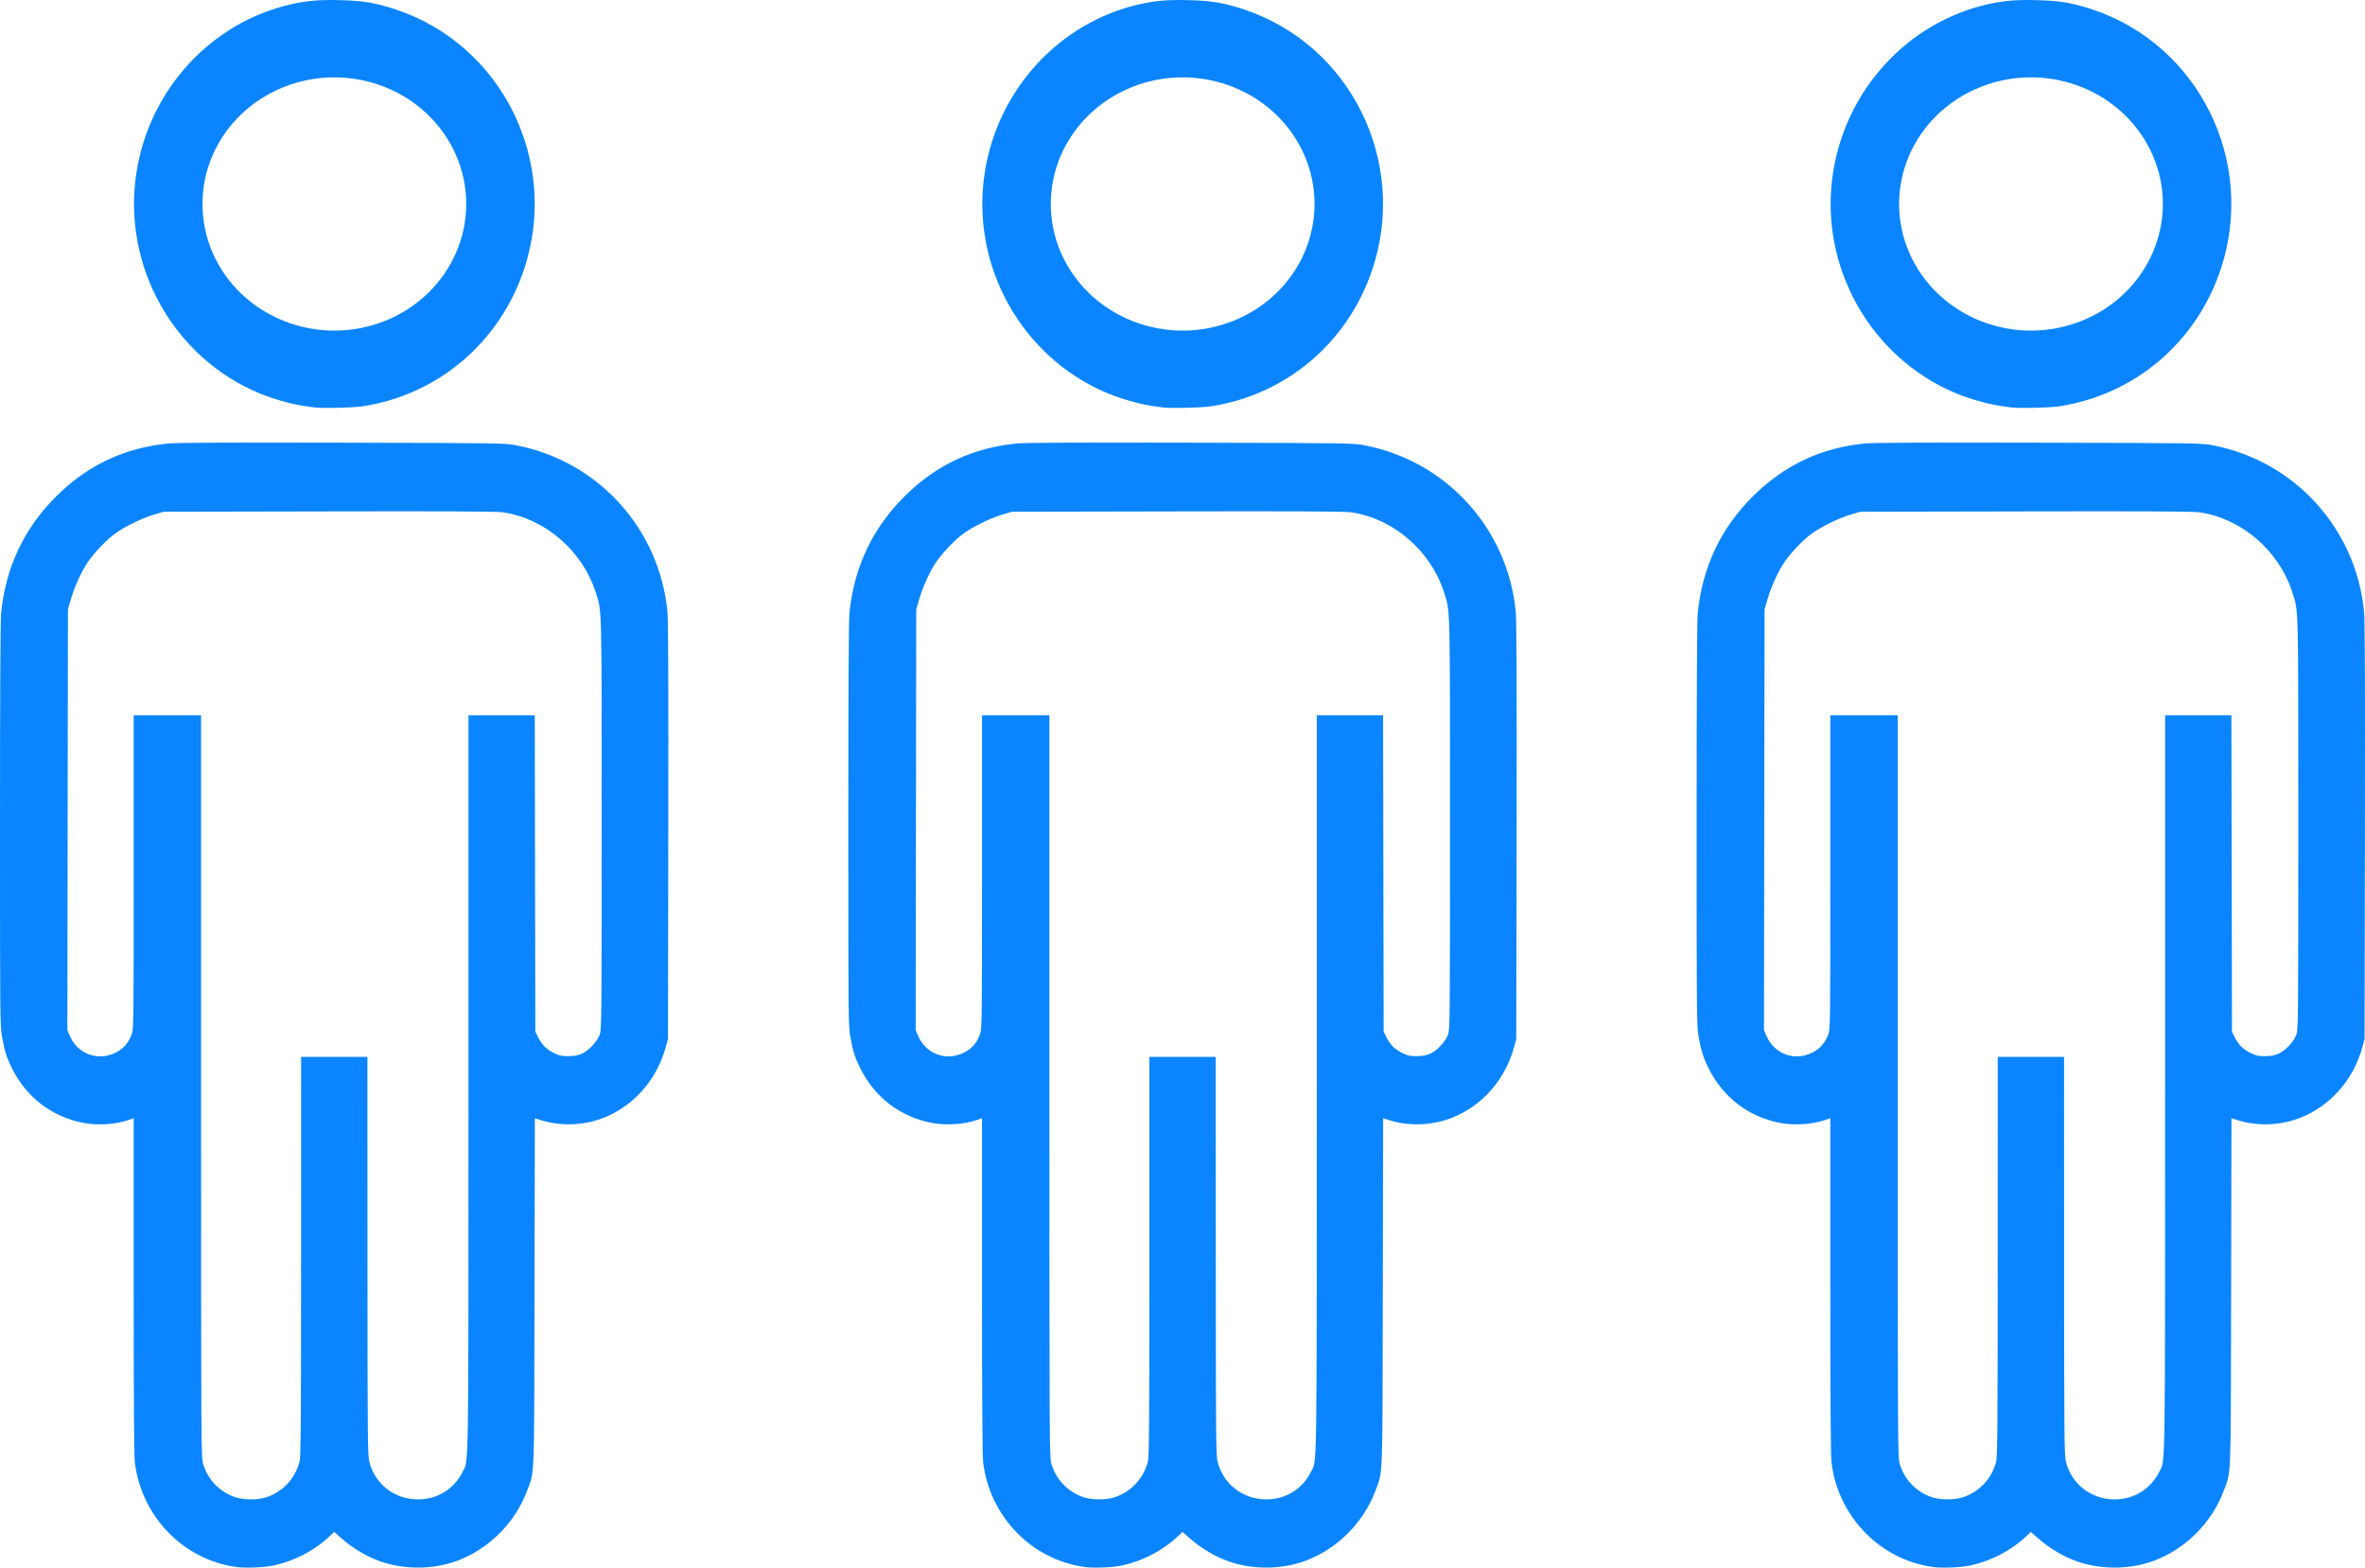 <svg width="92" height="61" viewBox="0 0 92 61" fill="none" xmlns="http://www.w3.org/2000/svg">
<path d="M42.194 60.976C40.13 60.692 38.499 59.01 38.246 56.903C38.215 56.644 38.201 54.506 38.201 50.019L38.201 43.51L38.036 43.57C37.523 43.755 36.807 43.803 36.233 43.692C35.005 43.454 34.017 42.691 33.45 41.542C33.26 41.157 33.173 40.876 33.081 40.354C33.002 39.91 33 39.672 33 32.093C33 26.93 33.015 24.142 33.043 23.855C33.221 22.072 33.943 20.546 35.197 19.304C36.42 18.093 37.844 17.423 39.553 17.257C39.88 17.225 41.948 17.215 46.33 17.226C52.628 17.241 52.638 17.242 53.105 17.333C56.28 17.958 58.646 20.568 58.964 23.799C58.996 24.122 59.006 26.654 58.997 32.346L58.984 40.434L58.894 40.76C58.564 41.942 57.772 42.897 56.703 43.401C55.886 43.786 54.913 43.857 54.06 43.593L53.806 43.515L53.792 50.292C53.778 57.817 53.801 57.202 53.503 58.011C53.054 59.231 52.034 60.259 50.814 60.723C49.881 61.078 48.755 61.091 47.804 60.76C47.273 60.574 46.734 60.255 46.284 59.86L46 59.611L45.782 59.815C45.219 60.343 44.438 60.746 43.648 60.916C43.276 60.995 42.555 61.025 42.194 60.976L42.194 60.976ZM43.373 58.258C44.012 58.04 44.482 57.531 44.654 56.871C44.702 56.688 44.712 55.399 44.712 48.888L44.712 41.124H46.002H47.292L47.295 48.867C47.297 56.047 47.303 56.63 47.368 56.886C47.591 57.758 48.353 58.345 49.262 58.345C50.014 58.345 50.668 57.94 50.998 57.269C51.237 56.782 51.223 57.748 51.224 42.159L51.224 27.832H52.514H53.803L53.814 33.987L53.825 40.142L53.917 40.331C54.068 40.641 54.24 40.819 54.526 40.963C54.759 41.08 54.837 41.098 55.108 41.097C55.343 41.096 55.476 41.072 55.635 41.001C55.904 40.882 56.221 40.545 56.326 40.267C56.403 40.063 56.405 39.857 56.405 32.054C56.405 23.35 56.417 23.812 56.173 23.049C55.656 21.427 54.199 20.173 52.554 19.934C52.318 19.9 50.446 19.89 45.798 19.9L39.368 19.913L38.979 20.028C38.494 20.172 37.775 20.531 37.42 20.806C37.083 21.067 36.627 21.555 36.399 21.897C36.158 22.259 35.892 22.85 35.757 23.32L35.643 23.715L35.631 31.901L35.62 40.086L35.73 40.336C35.982 40.911 36.614 41.223 37.211 41.067C37.663 40.948 37.965 40.68 38.12 40.255C38.2 40.039 38.201 39.911 38.201 33.933V27.832H39.512H40.822V42.269C40.822 56.5 40.824 56.71 40.903 56.972C41.089 57.586 41.558 58.066 42.165 58.264C42.499 58.373 43.044 58.37 43.373 58.258L43.373 58.258ZM46.258 0.006C45.449 -0.016 44.965 0.023 44.339 0.163C41.214 0.864 38.806 3.484 38.306 6.725C37.748 10.339 39.742 13.911 43.095 15.307C43.596 15.515 44.326 15.723 44.794 15.791C44.963 15.815 45.147 15.842 45.203 15.851C45.501 15.895 46.688 15.871 47.082 15.813C50.037 15.372 52.456 13.316 53.399 10.442C54.767 6.272 52.53 1.754 48.416 0.375C47.633 0.113 47.143 0.029 46.258 0.006ZM46.006 3.01C46.68 3.01 47.347 3.138 47.97 3.385C48.592 3.633 49.158 3.996 49.634 4.453C50.111 4.911 50.488 5.454 50.746 6.052C51.004 6.649 51.137 7.29 51.137 7.937C51.137 8.584 51.004 9.225 50.746 9.822C50.488 10.42 50.111 10.963 49.634 11.421C49.158 11.878 48.592 12.241 47.97 12.489C47.347 12.736 46.68 12.864 46.006 12.864C45.333 12.864 44.665 12.736 44.043 12.489C43.42 12.241 42.855 11.878 42.378 11.421C41.902 10.963 41.524 10.42 41.266 9.822C41.008 9.225 40.876 8.584 40.876 7.937C40.876 7.29 41.008 6.649 41.266 6.052C41.524 5.454 41.902 4.911 42.378 4.453C42.855 3.996 43.42 3.633 44.043 3.385C44.665 3.138 45.333 3.01 46.006 3.01Z" fill="#0A85FF"/>
<path d="M9.194 60.976C7.13 60.692 5.499 59.01 5.246 56.903C5.215 56.644 5.201 54.506 5.201 50.019L5.201 43.51L5.036 43.57C4.523 43.755 3.807 43.803 3.233 43.692C2.005 43.454 1.017 42.691 0.45 41.542C0.26 41.157 0.173 40.876 0.081 40.354C0.002 39.91 0 39.672 0 32.093C0 26.93 0.015 24.142 0.043 23.855C0.221 22.072 0.943 20.546 2.197 19.304C3.42 18.093 4.844 17.423 6.552 17.257C6.88 17.225 8.948 17.215 13.33 17.226C19.628 17.241 19.637 17.242 20.105 17.333C23.28 17.958 25.646 20.568 25.964 23.799C25.996 24.122 26.006 26.654 25.997 32.346L25.985 40.434L25.894 40.76C25.564 41.942 24.771 42.897 23.703 43.401C22.886 43.786 21.913 43.857 21.06 43.593L20.806 43.515L20.793 50.292C20.778 57.817 20.801 57.202 20.503 58.011C20.054 59.231 19.034 60.259 17.814 60.723C16.881 61.078 15.755 61.091 14.804 60.76C14.273 60.574 13.734 60.255 13.284 59.86L13 59.611L12.782 59.815C12.219 60.343 11.438 60.746 10.648 60.916C10.275 60.995 9.555 61.025 9.194 60.976L9.194 60.976ZM10.373 58.258C11.012 58.04 11.482 57.531 11.654 56.871C11.702 56.688 11.712 55.399 11.712 48.888L11.713 41.124H13.002H14.293L14.295 48.867C14.297 56.047 14.303 56.63 14.368 56.886C14.591 57.758 15.353 58.345 16.262 58.345C17.014 58.345 17.668 57.94 17.998 57.269C18.237 56.782 18.223 57.748 18.224 42.159L18.224 27.832H19.514H20.803L20.814 33.987L20.825 40.142L20.917 40.331C21.068 40.641 21.24 40.819 21.526 40.963C21.759 41.08 21.837 41.098 22.108 41.097C22.343 41.096 22.476 41.072 22.635 41.001C22.904 40.882 23.221 40.545 23.326 40.267C23.403 40.063 23.405 39.857 23.405 32.054C23.405 23.35 23.417 23.812 23.173 23.049C22.656 21.427 21.199 20.173 19.554 19.934C19.318 19.9 17.446 19.89 12.798 19.9L6.368 19.913L5.979 20.028C5.494 20.172 4.774 20.531 4.42 20.806C4.083 21.067 3.627 21.555 3.399 21.897C3.158 22.259 2.892 22.85 2.756 23.32L2.643 23.715L2.631 31.901L2.62 40.086L2.729 40.336C2.982 40.911 3.614 41.223 4.211 41.067C4.663 40.948 4.965 40.68 5.12 40.255C5.2 40.039 5.201 39.911 5.201 33.933V27.832H6.512H7.822V42.269C7.822 56.5 7.824 56.71 7.903 56.972C8.089 57.586 8.558 58.066 9.165 58.264C9.499 58.373 10.043 58.37 10.373 58.258L10.373 58.258ZM13.258 0.006C12.449 -0.016 11.965 0.023 11.339 0.163C8.214 0.864 5.806 3.484 5.306 6.725C4.748 10.339 6.742 13.911 10.095 15.307C10.596 15.515 11.326 15.723 11.794 15.791C11.963 15.815 12.147 15.842 12.203 15.851C12.501 15.895 13.688 15.871 14.082 15.813C17.037 15.372 19.456 13.316 20.399 10.442C21.767 6.272 19.53 1.754 15.416 0.375C14.633 0.113 14.143 0.029 13.258 0.006ZM13.006 3.01C13.68 3.01 14.347 3.138 14.97 3.385C15.592 3.633 16.158 3.996 16.634 4.453C17.11 4.911 17.488 5.454 17.746 6.052C18.004 6.649 18.137 7.29 18.137 7.937C18.137 8.584 18.004 9.225 17.746 9.822C17.488 10.42 17.11 10.963 16.634 11.421C16.158 11.878 15.592 12.241 14.97 12.489C14.347 12.736 13.68 12.864 13.006 12.864C12.332 12.864 11.665 12.736 11.043 12.489C10.42 12.241 9.855 11.878 9.378 11.421C8.902 10.963 8.524 10.42 8.266 9.822C8.008 9.225 7.876 8.584 7.876 7.937C7.876 7.29 8.008 6.649 8.266 6.052C8.524 5.454 8.902 4.911 9.378 4.453C9.855 3.996 10.42 3.633 11.043 3.385C11.665 3.138 12.332 3.01 13.006 3.01Z" fill="#0A85FF"/>
<path d="M75.194 60.976C73.13 60.692 71.499 59.01 71.246 56.903C71.215 56.644 71.201 54.506 71.201 50.019L71.201 43.51L71.036 43.57C70.523 43.755 69.807 43.803 69.233 43.692C68.005 43.454 67.017 42.691 66.45 41.542C66.26 41.157 66.173 40.876 66.081 40.354C66.002 39.91 66 39.672 66 32.093C66 26.93 66.015 24.142 66.043 23.855C66.221 22.072 66.943 20.546 68.197 19.304C69.42 18.093 70.844 17.423 72.552 17.257C72.88 17.225 74.948 17.215 79.33 17.226C85.628 17.241 85.638 17.242 86.105 17.333C89.28 17.958 91.646 20.568 91.964 23.799C91.996 24.122 92.006 26.654 91.997 32.346L91.984 40.434L91.894 40.76C91.564 41.942 90.772 42.897 89.703 43.401C88.886 43.786 87.912 43.857 87.06 43.593L86.806 43.515L86.793 50.292C86.778 57.817 86.801 57.202 86.503 58.011C86.054 59.231 85.034 60.259 83.814 60.723C82.881 61.078 81.755 61.091 80.804 60.76C80.273 60.574 79.734 60.255 79.284 59.86L79 59.611L78.782 59.815C78.219 60.343 77.438 60.746 76.648 60.916C76.275 60.995 75.555 61.025 75.194 60.976L75.194 60.976ZM76.373 58.258C77.012 58.04 77.482 57.531 77.654 56.871C77.702 56.688 77.712 55.399 77.712 48.888L77.713 41.124H79.002H80.293L80.295 48.867C80.297 56.047 80.303 56.63 80.368 56.886C80.591 57.758 81.353 58.345 82.262 58.345C83.014 58.345 83.668 57.94 83.998 57.269C84.237 56.782 84.223 57.748 84.224 42.159L84.224 27.832H85.514H86.803L86.814 33.987L86.825 40.142L86.917 40.331C87.068 40.641 87.24 40.819 87.526 40.963C87.759 41.08 87.837 41.098 88.108 41.097C88.343 41.096 88.476 41.072 88.635 41.001C88.904 40.882 89.221 40.545 89.326 40.267C89.403 40.063 89.405 39.857 89.405 32.054C89.405 23.35 89.417 23.812 89.173 23.049C88.656 21.427 87.199 20.173 85.554 19.934C85.318 19.9 83.446 19.89 78.798 19.9L72.368 19.913L71.979 20.028C71.494 20.172 70.775 20.531 70.42 20.806C70.083 21.067 69.627 21.555 69.399 21.897C69.158 22.259 68.891 22.85 68.757 23.32L68.643 23.715L68.631 31.901L68.62 40.086L68.73 40.336C68.982 40.911 69.614 41.223 70.211 41.067C70.663 40.948 70.965 40.68 71.12 40.255C71.2 40.039 71.201 39.911 71.201 33.933V27.832H72.512H73.822V42.269C73.822 56.5 73.824 56.71 73.903 56.972C74.089 57.586 74.558 58.066 75.165 58.264C75.499 58.373 76.043 58.37 76.373 58.258L76.373 58.258ZM79.258 0.006C78.449 -0.016 77.965 0.023 77.339 0.163C74.214 0.864 71.806 3.484 71.306 6.725C70.748 10.339 72.742 13.911 76.095 15.307C76.596 15.515 77.326 15.723 77.794 15.791C77.963 15.815 78.147 15.842 78.203 15.851C78.501 15.895 79.689 15.871 80.082 15.813C83.037 15.372 85.456 13.316 86.399 10.442C87.767 6.272 85.53 1.754 81.416 0.375C80.633 0.113 80.143 0.029 79.258 0.006ZM79.006 3.01C79.68 3.01 80.347 3.138 80.97 3.385C81.592 3.633 82.158 3.996 82.634 4.453C83.111 4.911 83.488 5.454 83.746 6.052C84.004 6.649 84.137 7.29 84.137 7.937C84.137 8.584 84.004 9.225 83.746 9.822C83.488 10.42 83.111 10.963 82.634 11.421C82.158 11.878 81.592 12.241 80.97 12.489C80.347 12.736 79.68 12.864 79.006 12.864C78.332 12.864 77.665 12.736 77.043 12.489C76.42 12.241 75.855 11.878 75.378 11.421C74.902 10.963 74.524 10.42 74.266 9.822C74.008 9.225 73.876 8.584 73.876 7.937C73.876 7.29 74.008 6.649 74.266 6.052C74.524 5.454 74.902 4.911 75.378 4.453C75.855 3.996 76.42 3.633 77.043 3.385C77.665 3.138 78.332 3.01 79.006 3.01Z" fill="#0A85FF"/>
</svg>
